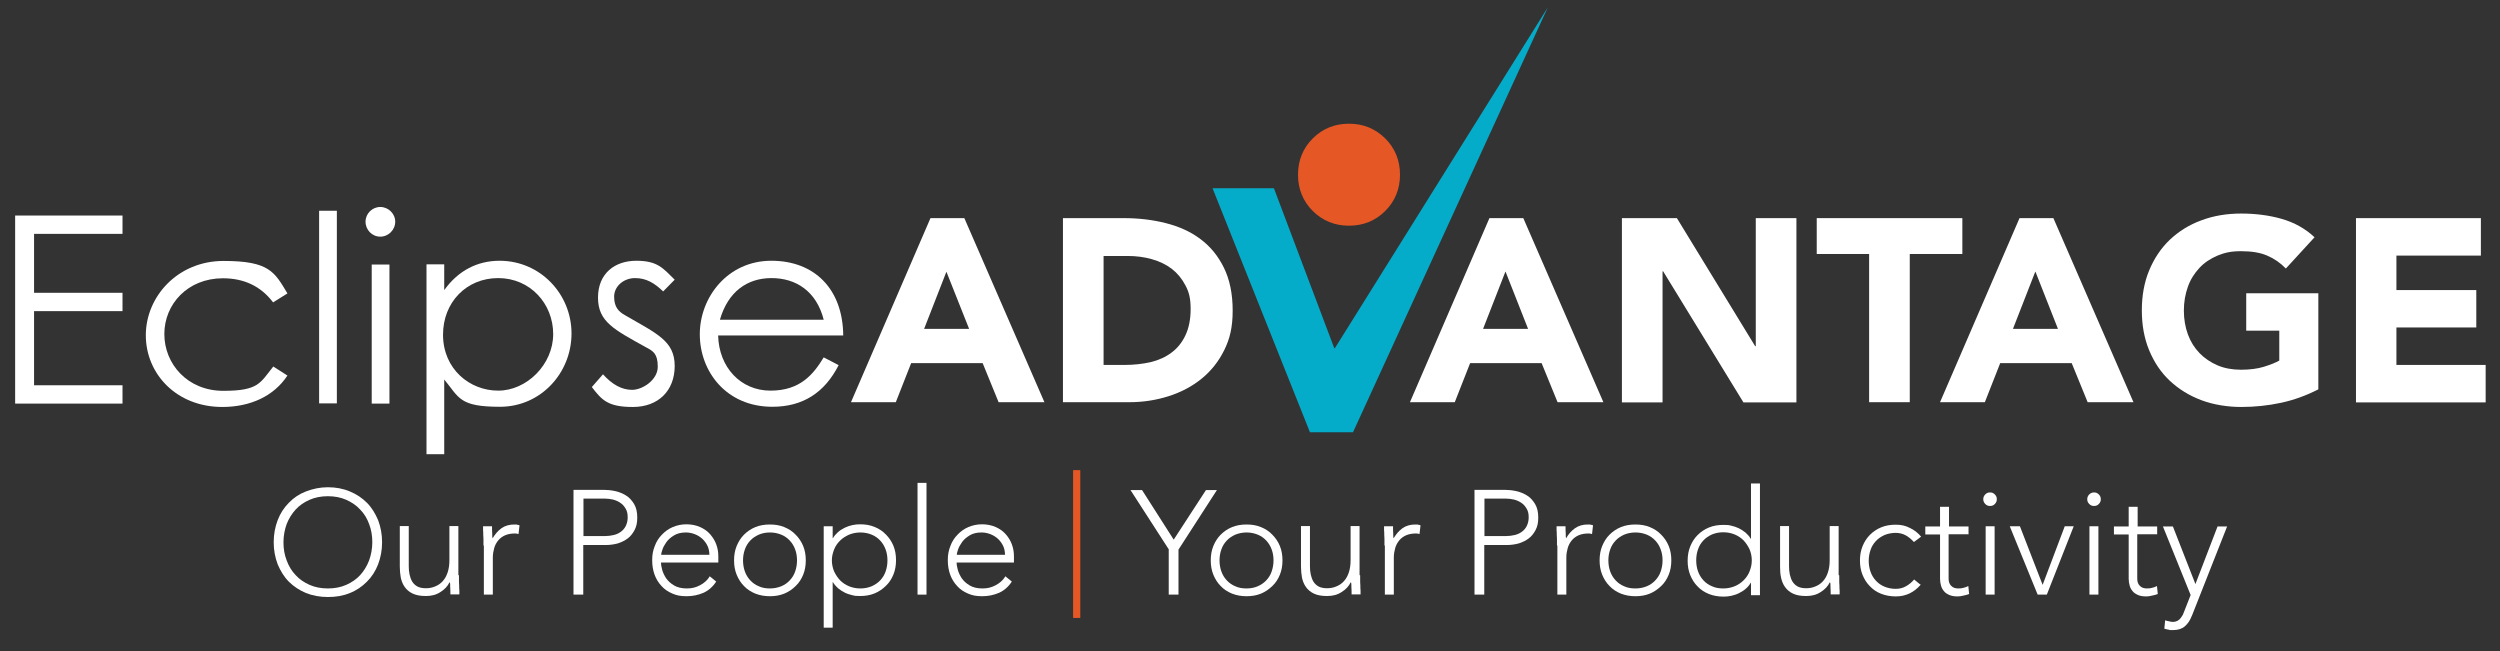 <?xml version="1.0" encoding="UTF-8"?>
<svg id="Layer_1" xmlns="http://www.w3.org/2000/svg" xmlns:xlink="http://www.w3.org/1999/xlink" version="1.1" viewBox="0 0 1255 327">
  <rect x="0" y="0" width="1255" height="327" fill="#333333" stroke="none"/>
  <!-- Generator: Adobe Illustrator 29.3.1, SVG Export Plug-In . SVG Version: 2.1.0 Build 151)  -->
  <defs>
    <style>
      .st0 {
        fill: #e55725;
      }

      .st1 {
        fill: #fff;
      }

      .st2 {
        fill: #05acc9;
      }
    </style>
  </defs>
  <path class="st1" d="M142.3,272.2c0,3.3.5,6.3,1.6,9.1,1,2.8,2.5,5.3,4.5,7.4,1.9,2.1,4.3,3.7,7,4.9,2.7,1.2,5.8,1.8,9.2,1.8s6.5-.6,9.2-1.8c2.7-1.2,5.1-2.8,7-4.9,1.9-2.1,3.4-4.5,4.5-7.4,1-2.8,1.6-5.9,1.6-9.1s-.5-6.3-1.6-9.1c-1-2.8-2.5-5.3-4.5-7.3-1.9-2.1-4.3-3.7-7-4.9-2.7-1.2-5.8-1.8-9.2-1.8s-6.5.6-9.2,1.8c-2.7,1.2-5.1,2.8-7,4.9-1.9,2.1-3.4,4.5-4.5,7.3-1,2.8-1.6,5.9-1.6,9.1M137.4,272.2c0-4,.7-7.7,2-11.1,1.3-3.4,3.2-6.3,5.6-8.7,2.4-2.5,5.2-4.4,8.6-5.7s7-2.1,11-2.1,7.7.7,11,2.1c3.4,1.4,6.2,3.3,8.6,5.7,2.4,2.4,4.2,5.4,5.6,8.7,1.3,3.4,2,7.1,2,11.1s-.7,7.7-2,11.1c-1.3,3.4-3.2,6.3-5.6,8.7-2.4,2.4-5.2,4.4-8.6,5.7-3.3,1.4-7,2-11,2s-7.7-.7-11-2c-3.3-1.4-6.2-3.3-8.6-5.7-2.4-2.4-4.2-5.4-5.6-8.7-1.3-3.4-2-7.1-2-11.1"/>
  <path class="st1" d="M230.4,288.8c0,.6,0,1.4,0,2.3,0,.9,0,1.8.1,2.8,0,.9,0,1.8.1,2.6,0,.8,0,1.5,0,1.9h-4.5c0-1.3,0-2.5-.1-3.7,0-1.2,0-2-.2-2.3h-.2c-.9,1.9-2.4,3.5-4.5,4.8-2.1,1.4-4.5,2-7.3,2s-4.8-.4-6.6-1.2c-1.7-.8-3-1.9-4-3.3-1-1.4-1.6-2.9-2-4.7-.3-1.8-.5-3.6-.5-5.5v-20.4h4.5v20.2c0,1.4.1,2.7.4,4.1.3,1.3.7,2.5,1.3,3.5.6,1,1.5,1.9,2.6,2.5,1.1.6,2.6.9,4.3.9s3.2-.3,4.6-.9c1.5-.6,2.7-1.4,3.8-2.6,1.1-1.2,1.9-2.6,2.5-4.4.6-1.8.9-3.8.9-6.2v-17.1h4.5v24.6h0Z"/>
  <path class="st1" d="M242.7,273.8c0-.6,0-1.4,0-2.3,0-.9,0-1.8-.1-2.8,0-.9,0-1.8-.1-2.6,0-.8,0-1.5,0-1.9h4.5c0,1.3,0,2.5.1,3.7,0,1.2,0,1.9.2,2.3,1.2-2,2.6-3.7,4.4-5,1.8-1.3,4-1.9,6.5-1.9s.9,0,1.3.1c.4,0,.9.2,1.3.3l-.5,4.4c-.6-.2-1.2-.3-1.7-.3-1.9,0-3.6.3-5,.9-1.4.6-2.6,1.5-3.5,2.6-.9,1.1-1.6,2.4-2,3.8-.4,1.5-.7,3-.7,4.7v18.7h-4.5v-24.6h0Z"/>
  <path class="st1" d="M292.8,269.1h11.1c1.4,0,2.7-.2,4.1-.5,1.3-.3,2.5-.8,3.6-1.6,1-.7,1.9-1.7,2.5-2.9.6-1.2,1-2.6,1-4.4s-.3-3.1-1-4.3c-.7-1.2-1.5-2.2-2.6-2.9-1.1-.8-2.3-1.3-3.7-1.7-1.4-.3-2.8-.5-4.1-.5h-10.8v18.7h0ZM287.9,245.9h15.1c1.8,0,3.8.2,5.7.6,2,.4,3.8,1.2,5.5,2.2,1.7,1,3,2.5,4.1,4.3,1.1,1.8,1.6,4.1,1.6,6.8s-.4,4.4-1.3,6.2c-.9,1.7-2,3.2-3.5,4.3-1.5,1.1-3.1,1.9-5,2.5-1.9.5-3.9.8-6,.8h-11.3v24.9h-4.9v-52.5Z"/>
  <path class="st1" d="M356.1,278.4c0-1.5-.3-3-.9-4.3-.6-1.3-1.5-2.5-2.5-3.5-1.1-1-2.3-1.8-3.8-2.4-1.5-.6-3-.9-4.6-.9-2.4,0-4.4.5-6,1.5-1.6,1-2.9,2.1-3.8,3.4-.9,1.3-1.6,2.5-2,3.8-.4,1.2-.6,2-.6,2.5h24.3ZM359.5,292c-1.7,2.6-3.9,4.5-6.4,5.6-2.6,1.1-5.3,1.7-8.4,1.7s-5-.4-7.1-1.3c-2.1-.9-4-2.1-5.5-3.8-1.5-1.6-2.7-3.5-3.5-5.7-.8-2.2-1.2-4.6-1.2-7.3s.4-4.9,1.3-7.1c.8-2.2,2-4.1,3.6-5.7,1.5-1.6,3.3-2.9,5.4-3.8,2.1-.9,4.4-1.4,6.9-1.4s4.9.5,6.9,1.4c2,.9,3.7,2.1,5,3.6s2.4,3.2,3.1,5.2c.7,1.9,1,3.9,1,5.9v3.1h-28.8c0,.9.2,2.1.6,3.6s1.1,2.9,2,4.3c1,1.4,2.3,2.6,4,3.6,1.7,1,3.8,1.5,6.4,1.5s4.5-.5,6.6-1.6c2.1-1.1,3.8-2.6,4.9-4.5l3.3,2.7h0Z"/>
  <path class="st1" d="M373,281.3c0,1.9.3,3.8.9,5.5.6,1.7,1.5,3.2,2.7,4.5,1.2,1.3,2.6,2.3,4.3,3,1.7.8,3.6,1.1,5.6,1.1s4-.4,5.7-1.1,3.1-1.7,4.3-3c1.2-1.3,2.1-2.7,2.7-4.5s.9-3.5.9-5.5-.3-3.8-.9-5.4c-.6-1.7-1.5-3.2-2.7-4.5-1.2-1.3-2.6-2.3-4.3-3-1.7-.7-3.6-1.1-5.7-1.1s-4,.4-5.6,1.1c-1.7.8-3.1,1.7-4.3,3-1.2,1.3-2.1,2.7-2.7,4.5-.6,1.7-.9,3.5-.9,5.4M368.5,281.3c0-2.6.4-5,1.3-7.2.9-2.2,2.1-4.1,3.7-5.7,1.6-1.6,3.5-2.9,5.7-3.8,2.2-.9,4.6-1.3,7.3-1.3s5,.4,7.2,1.3c2.2.9,4.1,2.1,5.7,3.8,1.6,1.6,2.9,3.5,3.8,5.7.9,2.2,1.3,4.6,1.3,7.2s-.4,5-1.3,7.2-2.1,4.1-3.8,5.7c-1.6,1.6-3.5,2.9-5.7,3.8s-4.6,1.3-7.2,1.3-5-.4-7.3-1.3c-2.2-.9-4.1-2.1-5.7-3.8-1.6-1.6-2.8-3.5-3.7-5.7s-1.3-4.6-1.3-7.2"/>
  <path class="st1" d="M417.6,281.3c0,1.9.4,3.8,1.1,5.5.8,1.7,1.8,3.2,3,4.5,1.3,1.3,2.8,2.3,4.5,3s3.6,1.1,5.7,1.1,4-.4,5.7-1.1c1.7-.8,3.1-1.7,4.3-3,1.2-1.3,2.1-2.7,2.7-4.5.6-1.7.9-3.5.9-5.5s-.3-3.8-.9-5.4c-.6-1.7-1.5-3.2-2.7-4.5-1.2-1.3-2.6-2.3-4.3-3-1.7-.7-3.6-1.1-5.7-1.1s-3.9.4-5.7,1.1c-1.7.8-3.2,1.7-4.5,3-1.3,1.3-2.3,2.7-3,4.5s-1.1,3.5-1.1,5.4M413.5,264.2h4.5v6h.1c.7-1.2,1.6-2.2,2.6-3.1,1-.9,2.2-1.6,3.4-2.2s2.5-1,3.8-1.3,2.7-.4,3.9-.4c2.6,0,5,.4,7.2,1.3,2.2.9,4.1,2.1,5.7,3.8,1.6,1.6,2.9,3.5,3.8,5.7.9,2.2,1.3,4.6,1.3,7.2s-.4,5-1.3,7.2c-.9,2.2-2.1,4.1-3.8,5.7-1.6,1.6-3.5,2.9-5.7,3.8s-4.6,1.3-7.2,1.3-2.6-.1-3.9-.4c-1.3-.3-2.6-.7-3.8-1.3-1.2-.6-2.3-1.3-3.4-2.2-1-.9-1.9-1.9-2.6-3.1h-.1v22.9h-4.5v-51.2Z"/>
  <path class="st1" d="M460.6,242.4h4.5v56.1h-4.5v-56.1Z"/>
  <path class="st1" d="M504.5,278.4c0-1.5-.3-3-.9-4.3-.6-1.3-1.5-2.5-2.5-3.5-1.1-1-2.3-1.8-3.8-2.4-1.5-.6-3-.9-4.6-.9-2.4,0-4.4.5-6,1.5-1.6,1-2.9,2.1-3.8,3.4-.9,1.3-1.6,2.5-2,3.8-.4,1.2-.6,2-.6,2.5h24.3ZM507.9,292c-1.7,2.6-3.9,4.5-6.4,5.6-2.6,1.1-5.3,1.7-8.4,1.7s-5-.4-7.1-1.3-4-2.1-5.5-3.8c-1.5-1.6-2.7-3.5-3.5-5.7-.8-2.2-1.2-4.6-1.2-7.3s.4-4.9,1.3-7.1c.8-2.2,2-4.1,3.6-5.7,1.5-1.6,3.3-2.9,5.4-3.8,2.1-.9,4.4-1.4,6.9-1.4s4.9.5,6.9,1.4c2,.9,3.7,2.1,5,3.6s2.4,3.2,3.1,5.2c.7,1.9,1,3.9,1,5.9v3.1h-28.8c0,.9.2,2.1.6,3.6s1.1,2.9,2,4.3c1,1.4,2.3,2.6,4,3.6,1.7,1,3.8,1.5,6.4,1.5s4.5-.5,6.6-1.6c2.1-1.1,3.8-2.6,4.9-4.5l3.3,2.7h0Z"/>
  <path class="st0" d="M538.7,236h3.6v74.2h-3.6v-74.2Z"/>
  <path class="st1" d="M586.8,275.9l-19.3-29.9h5.8l15.9,24.9,16.2-24.9h5.5l-19.3,29.9v22.6h-4.9v-22.6Z"/>
  <path class="st1" d="M612.2,281.3c0,1.9.3,3.8.9,5.5.6,1.7,1.5,3.2,2.7,4.5,1.2,1.3,2.6,2.3,4.3,3,1.7.8,3.6,1.1,5.7,1.1s4-.4,5.6-1.1,3.1-1.7,4.3-3c1.2-1.3,2.1-2.7,2.7-4.5s.9-3.5.9-5.5-.3-3.8-.9-5.4c-.6-1.7-1.5-3.2-2.7-4.5-1.2-1.3-2.6-2.3-4.3-3-1.7-.7-3.6-1.1-5.6-1.1s-4,.4-5.7,1.1c-1.7.8-3.1,1.7-4.3,3-1.2,1.3-2.1,2.7-2.7,4.5-.6,1.7-.9,3.5-.9,5.4M607.8,281.3c0-2.6.4-5,1.3-7.2.9-2.2,2.1-4.1,3.7-5.7,1.6-1.6,3.5-2.9,5.7-3.8,2.2-.9,4.6-1.3,7.3-1.3s5,.4,7.2,1.3c2.2.9,4.1,2.1,5.7,3.8,1.6,1.6,2.9,3.5,3.8,5.7.9,2.2,1.3,4.6,1.3,7.2s-.4,5-1.3,7.2-2.1,4.1-3.8,5.7-3.5,2.9-5.7,3.8-4.6,1.3-7.2,1.3-5-.4-7.3-1.3c-2.2-.9-4.1-2.1-5.7-3.8-1.6-1.6-2.8-3.5-3.7-5.7-.9-2.2-1.3-4.6-1.3-7.2"/>
  <path class="st1" d="M682.8,288.8c0,.6,0,1.4,0,2.3,0,.9,0,1.8.1,2.8,0,.9,0,1.8.1,2.6,0,.8,0,1.5,0,1.9h-4.5c0-1.3,0-2.5-.1-3.7,0-1.2,0-2-.2-2.3h-.2c-.9,1.9-2.4,3.5-4.5,4.8-2.1,1.4-4.5,2-7.3,2s-4.9-.4-6.6-1.2c-1.7-.8-3-1.9-4-3.3-1-1.4-1.6-2.9-2-4.7-.3-1.8-.5-3.6-.5-5.5v-20.4h4.5v20.2c0,1.4.1,2.7.4,4.1.3,1.3.7,2.5,1.3,3.5.6,1,1.5,1.9,2.6,2.5,1.1.6,2.6.9,4.3.9s3.2-.3,4.6-.9c1.5-.6,2.7-1.4,3.8-2.6,1.1-1.2,1.9-2.6,2.5-4.4.6-1.8.9-3.8.9-6.2v-17.1h4.5v24.6h0Z"/>
  <path class="st1" d="M695,273.8c0-.6,0-1.4,0-2.3,0-.9,0-1.8-.1-2.8,0-.9,0-1.8-.1-2.6,0-.8,0-1.5,0-1.9h4.5c0,1.3,0,2.5.1,3.7,0,1.2,0,1.9.2,2.3,1.2-2,2.6-3.7,4.4-5,1.8-1.3,4-1.9,6.5-1.9s.9,0,1.3.1c.4,0,.9.2,1.3.3l-.5,4.4c-.6-.2-1.2-.3-1.7-.3-1.9,0-3.6.3-5,.9-1.4.6-2.6,1.5-3.5,2.6-.9,1.1-1.6,2.4-2,3.8-.4,1.5-.7,3-.7,4.7v18.7h-4.5v-24.6h0Z"/>
  <path class="st1" d="M745.1,269.1h11.1c1.4,0,2.7-.2,4.1-.5,1.3-.3,2.5-.8,3.6-1.6,1-.7,1.9-1.7,2.5-2.9.6-1.2,1-2.6,1-4.4s-.3-3.1-1-4.3c-.7-1.2-1.5-2.2-2.6-2.9-1.1-.8-2.3-1.3-3.7-1.7-1.4-.3-2.8-.5-4.1-.5h-10.8v18.7h0ZM740.2,245.9h15.1c1.8,0,3.8.2,5.7.6,2,.4,3.8,1.2,5.5,2.2,1.7,1,3,2.5,4.1,4.3,1.1,1.8,1.6,4.1,1.6,6.8s-.4,4.4-1.3,6.2c-.9,1.7-2,3.2-3.5,4.3-1.5,1.1-3.1,1.9-5,2.5-1.9.5-3.9.8-6,.8h-11.3v24.9h-4.9v-52.5Z"/>
  <path class="st1" d="M781.6,273.8c0-.6,0-1.4,0-2.3,0-.9,0-1.8-.1-2.8,0-.9,0-1.8-.1-2.6,0-.8,0-1.5,0-1.9h4.5c0,1.3,0,2.5.1,3.7,0,1.2,0,1.9.2,2.3,1.1-2,2.6-3.7,4.4-5,1.8-1.3,4-1.9,6.5-1.9s.9,0,1.3.1c.4,0,.9.2,1.3.3l-.5,4.4c-.6-.2-1.2-.3-1.7-.3-1.9,0-3.6.3-5,.9-1.4.6-2.6,1.5-3.5,2.6-.9,1.1-1.6,2.4-2,3.8-.4,1.5-.7,3-.7,4.7v18.7h-4.5v-24.6h0Z"/>
  <path class="st1" d="M807.4,281.3c0,1.9.3,3.8.9,5.5.6,1.7,1.5,3.2,2.7,4.5,1.2,1.3,2.6,2.3,4.3,3,1.7.8,3.6,1.1,5.7,1.1s4-.4,5.7-1.1,3.1-1.7,4.3-3c1.2-1.3,2.1-2.7,2.7-4.5s.9-3.5.9-5.5-.3-3.8-.9-5.4c-.6-1.7-1.5-3.2-2.7-4.5-1.2-1.3-2.6-2.3-4.3-3-1.7-.7-3.6-1.1-5.7-1.1s-4,.4-5.7,1.1c-1.7.8-3.1,1.7-4.3,3-1.2,1.3-2.1,2.7-2.7,4.5-.6,1.7-.9,3.5-.9,5.4M803,281.3c0-2.6.4-5,1.3-7.2.9-2.2,2.1-4.1,3.7-5.7,1.6-1.6,3.5-2.9,5.7-3.8,2.2-.9,4.6-1.3,7.3-1.3s5,.4,7.2,1.3c2.2.9,4.1,2.1,5.7,3.8,1.6,1.6,2.9,3.5,3.8,5.7.9,2.2,1.3,4.6,1.3,7.2s-.4,5-1.3,7.2-2.1,4.1-3.8,5.7-3.5,2.9-5.7,3.8-4.6,1.3-7.2,1.3-5-.4-7.3-1.3c-2.2-.9-4.1-2.1-5.7-3.8-1.6-1.6-2.8-3.5-3.7-5.7-.9-2.2-1.3-4.6-1.3-7.2"/>
  <path class="st1" d="M879.4,281.3c0-1.9-.4-3.8-1.1-5.5-.8-1.7-1.8-3.2-3-4.5-1.3-1.3-2.8-2.3-4.5-3-1.7-.7-3.6-1.1-5.7-1.1s-4,.4-5.7,1.1c-1.7.8-3.1,1.7-4.3,3-1.2,1.3-2.1,2.7-2.7,4.5-.6,1.7-.9,3.5-.9,5.5s.3,3.8.9,5.5c.6,1.7,1.5,3.2,2.7,4.5,1.2,1.3,2.6,2.3,4.3,3,1.7.8,3.6,1.1,5.7,1.1s3.9-.4,5.7-1.1c1.7-.7,3.2-1.7,4.5-3,1.3-1.3,2.3-2.7,3-4.5s1.1-3.5,1.1-5.5M879,292.5h-.1c-.7,1.2-1.5,2.2-2.6,3.1-1,.9-2.2,1.6-3.4,2.2-1.2.6-2.5,1-3.8,1.3-1.3.3-2.7.4-3.9.4-2.6,0-5-.4-7.3-1.3-2.2-.9-4.1-2.1-5.7-3.8-1.6-1.6-2.8-3.5-3.7-5.7-.9-2.2-1.3-4.6-1.3-7.2s.4-5,1.3-7.2c.9-2.2,2.1-4.1,3.7-5.7,1.6-1.6,3.5-2.9,5.7-3.8,2.2-.9,4.6-1.3,7.3-1.3s2.6.1,3.9.4c1.3.3,2.6.7,3.8,1.3s2.3,1.3,3.4,2.2c1,.9,1.9,1.9,2.6,3.1h.1v-27.8h4.5v56.1h-4.5v-6Z"/>
  <path class="st1" d="M923.3,288.8c0,.6,0,1.4,0,2.3,0,.9,0,1.8.1,2.8,0,.9,0,1.8.1,2.6,0,.8,0,1.5,0,1.9h-4.5c0-1.3,0-2.5-.1-3.7,0-1.2,0-2-.2-2.3h-.2c-.9,1.9-2.4,3.5-4.5,4.8-2.1,1.4-4.5,2-7.3,2s-4.9-.4-6.6-1.2c-1.7-.8-3-1.9-4-3.3-1-1.4-1.6-2.9-2-4.7-.4-1.8-.5-3.6-.5-5.5v-20.4h4.5v20.2c0,1.4.1,2.7.4,4.1.3,1.3.7,2.5,1.3,3.5.6,1,1.5,1.9,2.6,2.5,1.1.6,2.6.9,4.3.9s3.2-.3,4.6-.9c1.5-.6,2.7-1.4,3.8-2.6,1.1-1.2,1.9-2.6,2.5-4.4.6-1.8.9-3.8.9-6.2v-17.1h4.5v24.6h0Z"/>
  <path class="st1" d="M964.3,293.4c-1.7,2-3.6,3.5-5.7,4.5-2.1,1-4.4,1.5-6.9,1.5s-5-.4-7.3-1.3-4.1-2.1-5.7-3.8c-1.6-1.6-2.8-3.5-3.7-5.7s-1.3-4.6-1.3-7.2.4-5,1.3-7.2c.9-2.2,2.1-4.1,3.7-5.7,1.6-1.6,3.5-2.9,5.7-3.8s4.6-1.3,7.3-1.3,4.9.5,7,1.6c2.2,1,4.1,2.5,5.7,4.4l-3.6,2.7c-1.3-1.4-2.7-2.6-4.2-3.4-1.5-.8-3.2-1.2-5-1.2s-4,.4-5.6,1.1c-1.7.8-3.1,1.7-4.3,3-1.2,1.3-2.1,2.7-2.7,4.5s-.9,3.5-.9,5.4.3,3.8.9,5.5c.6,1.7,1.5,3.2,2.7,4.5,1.2,1.3,2.6,2.3,4.3,3s3.6,1.1,5.6,1.1,3.6-.4,5.2-1.3c1.6-.9,2.9-2,4.1-3.4l3.4,2.8h0Z"/>
  <path class="st1" d="M988,268.2h-9.8v22.3c0,1.5.4,2.7,1.3,3.6s2,1.3,3.5,1.3,1.7-.1,2.6-.3c.9-.2,1.7-.5,2.5-.9l.4,4c-.8.3-1.8.6-2.9.8-1.1.3-2.1.4-2.9.4-1.6,0-2.9-.2-4.1-.7-1.1-.5-2.1-1.1-2.7-1.9-.7-.8-1.2-1.7-1.5-2.8-.3-1.1-.5-2.2-.5-3.4v-22.3h-7.4v-4h7.4v-9.9h4.5v9.9h9.8v4h0Z"/>
  <path class="st1" d="M996.8,264.2h4.5v34.3h-4.5v-34.3ZM995.6,250.6c0-.9.3-1.7,1-2.4s1.4-1,2.4-1,1.7.3,2.4,1,1,1.4,1,2.4-.3,1.7-1,2.4c-.6.7-1.4,1-2.4,1s-1.7-.3-2.4-1c-.6-.6-1-1.4-1-2.4"/>
  <path class="st1" d="M1009,264.2h5l11.4,29.4,11.1-29.4h4.5l-13.5,34.3h-4.6l-14-34.3Z"/>
  <path class="st1" d="M1048.9,264.2h4.5v34.3h-4.5v-34.3ZM1047.8,250.6c0-.9.3-1.7,1-2.4.6-.6,1.4-1,2.4-1s1.7.3,2.4,1,1,1.4,1,2.4-.3,1.7-1,2.4c-.6.7-1.4,1-2.4,1s-1.7-.3-2.4-1-1-1.4-1-2.4"/>
  <path class="st1" d="M1082.7,268.2h-9.8v22.3c0,1.5.4,2.7,1.3,3.6s2,1.3,3.5,1.3,1.7-.1,2.6-.3c.9-.2,1.7-.5,2.5-.9l.4,4c-.8.3-1.8.6-2.9.8-1.1.3-2.1.4-2.9.4-1.6,0-3-.2-4.1-.7-1.1-.5-2.1-1.1-2.7-1.9-.7-.8-1.2-1.7-1.5-2.8-.3-1.1-.5-2.2-.5-3.4v-22.3h-7.4v-4h7.4v-9.9h4.5v9.9h9.8v4h0Z"/>
  <path class="st1" d="M1100.3,309.1c-.8,2.2-2,4-3.5,5.3-1.5,1.3-3.5,1.9-5.9,1.9s-1.5,0-2.2-.2c-.8-.1-1.5-.3-2.2-.5l.4-4.2c.6.2,1.3.4,2,.5.7.2,1.3.3,2,.3s1.5-.2,2.1-.5c.6-.3,1.2-.8,1.6-1.3.4-.5.8-1.2,1.2-1.8.3-.7.6-1.4.8-2l3.1-7.9-13.9-34.4h5l11.3,28.9,11.1-28.9h4.8l-17.7,44.9h0Z"/>
  <path class="st0" d="M651.6,87.7c0-7.2,2.5-13.3,7.4-18.2,4.9-4.9,11-7.4,18.2-7.4s13.2,2.5,18.2,7.4c4.9,4.9,7.4,11,7.4,18.2s-2.5,13.3-7.4,18.2-11,7.4-18.2,7.4-13.3-2.5-18.2-7.4c-4.9-4.9-7.4-11-7.4-18.2"/>
  <path class="st1" d="M475.1,136.4l-11.2,28.7h22.6l-11.4-28.7ZM467.2,109.5h16.9l40.2,92.4h-23l-8-19.6h-35.9l-7.7,19.6h-22.5l39.9-92.4Z"/>
  <path class="st1" d="M553.9,183.2h10.6c4.7,0,9.1-.5,13.1-1.4,4.1-1,7.6-2.6,10.5-4.8,3-2.2,5.3-5.1,7-8.7,1.7-3.6,2.6-8,2.6-13.2s-.8-8.5-2.6-11.8c-1.7-3.3-4-6.1-6.8-8.3-2.9-2.2-6.2-3.8-10.1-4.9-3.9-1.1-7.9-1.6-12.2-1.6h-12v54.8h0ZM533.6,109.5h30.5c7.4,0,14.4.8,21.1,2.5,6.7,1.7,12.5,4.3,17.4,8,5,3.7,8.9,8.5,11.8,14.4,2.9,5.9,4.4,13.1,4.4,21.5s-1.4,14.1-4.2,19.8c-2.8,5.7-6.6,10.5-11.4,14.4-4.8,3.9-10.3,6.8-16.6,8.8-6.3,2-12.8,3-19.7,3h-33.3v-92.4h0Z"/>
  <path class="st2" d="M608.7,94.5h30.8l30.3,80.3h.3L777,3.7l-97.8,213.3h-21.6l-48.9-122.5Z"/>
  <path class="st1" d="M755.7,136.4l-11.2,28.7h22.6l-11.3-28.7ZM747.8,109.5h16.9l40.2,92.4h-23l-8-19.6h-35.9l-7.7,19.6h-22.5l39.9-92.4h0Z"/>
  <path class="st1" d="M814.1,109.5h27.7l39.3,64.3h.3v-64.3h20.4v92.5h-26.6l-40.3-65.8h-.3v65.8h-20.4v-92.5Z"/>
  <path class="st1" d="M938.4,127.5h-26.4v-18h73.1v18h-26.4v74.4h-20.4v-74.4Z"/>
  <path class="st1" d="M1021.7,136.4l-11.2,28.7h22.6l-11.3-28.7ZM1013.9,109.5h16.9l40.2,92.4h-23l-8-19.6h-35.9l-7.7,19.6h-22.5l39.9-92.4h0Z"/>
  <path class="st1" d="M1163.9,195.4c-6,3.1-12.3,5.4-18.8,6.8-6.5,1.4-13.2,2.1-20,2.1s-13.9-1.1-20-3.4c-6.1-2.3-11.3-5.5-15.8-9.7s-7.9-9.3-10.4-15.3c-2.5-6-3.7-12.7-3.7-20.1s1.2-14.1,3.7-20.1,5.9-11.1,10.4-15.4c4.5-4.2,9.7-7.5,15.8-9.7,6.1-2.3,12.8-3.4,20-3.4s14.2.9,20.4,2.7c6.2,1.8,11.7,4.8,16.4,9.2l-14.4,15.7c-2.8-2.9-5.9-5-9.4-6.5-3.5-1.5-7.8-2.2-13.1-2.2s-8.3.8-11.8,2.2c-3.5,1.5-6.6,3.5-9.1,6.2-2.5,2.7-4.5,5.8-5.8,9.5s-2,7.6-2,11.9.7,8.3,2,11.9c1.3,3.6,3.3,6.8,5.8,9.4s5.6,4.7,9.1,6.2c3.5,1.5,7.5,2.2,11.8,2.2s8.3-.5,11.5-1.5c3.2-1,5.8-2,7.7-3.1v-15h-16.6v-18.8h36.2v48.3h0Z"/>
  <path class="st1" d="M1182.6,109.5h62.8v18.8h-42.4v17.3h40.1v18.8h-40.1v18.8h44.8v18.8h-65.1v-92.5Z"/>
  <path class="st1" d="M7.6,108.2h53.9v9.2H17.1v29.6h44.4v9.2H17.1v37.2h44.4v9.2H7.6v-94.4Z"/>
  <path class="st1" d="M144.3,188.5c-6.8,10.4-18.7,15.8-32.7,15.8-23,0-38.4-16.6-38.4-36s16-37.3,39-37.3,25.6,5.5,32.1,16.3l-7.2,4.5c-6.2-8.2-14.7-12.1-25.2-12.1-17.7,0-29.4,13-29.4,28s11.6,28.5,29.6,28.5,18.5-4.1,25.1-12.2l7.2,4.6h0Z"/>
  <path class="st1" d="M160.2,105.8h8.9v96.7h-8.9v-96.7Z"/>
  <path class="st1" d="M186.6,132.8h8.9v69.8h-8.9v-69.8ZM198.4,111.3c0,4.1-3.4,7.5-7.5,7.5s-7.4-3.4-7.4-7.5,3.4-7.4,7.4-7.4,7.5,3.3,7.5,7.4"/>
  <path class="st1" d="M222.4,168c0,17.3,13.4,28.1,27.7,28.1s27.6-13.1,27.6-28.4-11.6-28.1-27.6-28.1-27.7,12.2-27.7,28.4M223.1,145.5c7-9.7,16.6-14.6,27.7-14.6,20.4,0,36.1,16.7,36.1,36.5s-15.4,36.8-35.9,36.8-20.4-4.5-28-13.7v37.5h-8.9v-95.3h8.9v12.8h0Z"/>
  <path class="st1" d="M302.7,187.9c4.5,5,9.3,7.8,14.6,7.8s12.9-5,12.9-11.6-2.4-7.9-5.8-9.7c-16-8.9-24.2-12.8-24.2-25s8.5-18.5,19.2-18.5,13.4,3.7,19.3,9.5l-5.8,5.9c-4.2-4.1-8.4-6.7-14.1-6.7s-10.5,4.1-10.5,9.3,2.2,7.5,5.4,9.3c16,9.3,25,12.9,25,25.5s-8.4,20.6-21,20.6-15.6-3.5-20.6-10l5.6-6.4h0Z"/>
  <path class="st1" d="M413.5,160.5c-3.7-14.5-14.1-20.9-26.2-20.9s-21.8,6.7-25.9,20.9h52ZM360.5,168.4c.4,16,11.3,27.7,26.3,27.7s21.6-8.3,26.7-16.7l7.5,3.9c-7.1,13.9-18,20.9-33.3,20.9-23.1,0-36.4-17.7-36.4-36.4s14.1-36.9,35.9-36.9,35.9,14.3,36.1,37.5h-62.8Z"/>
</svg>
